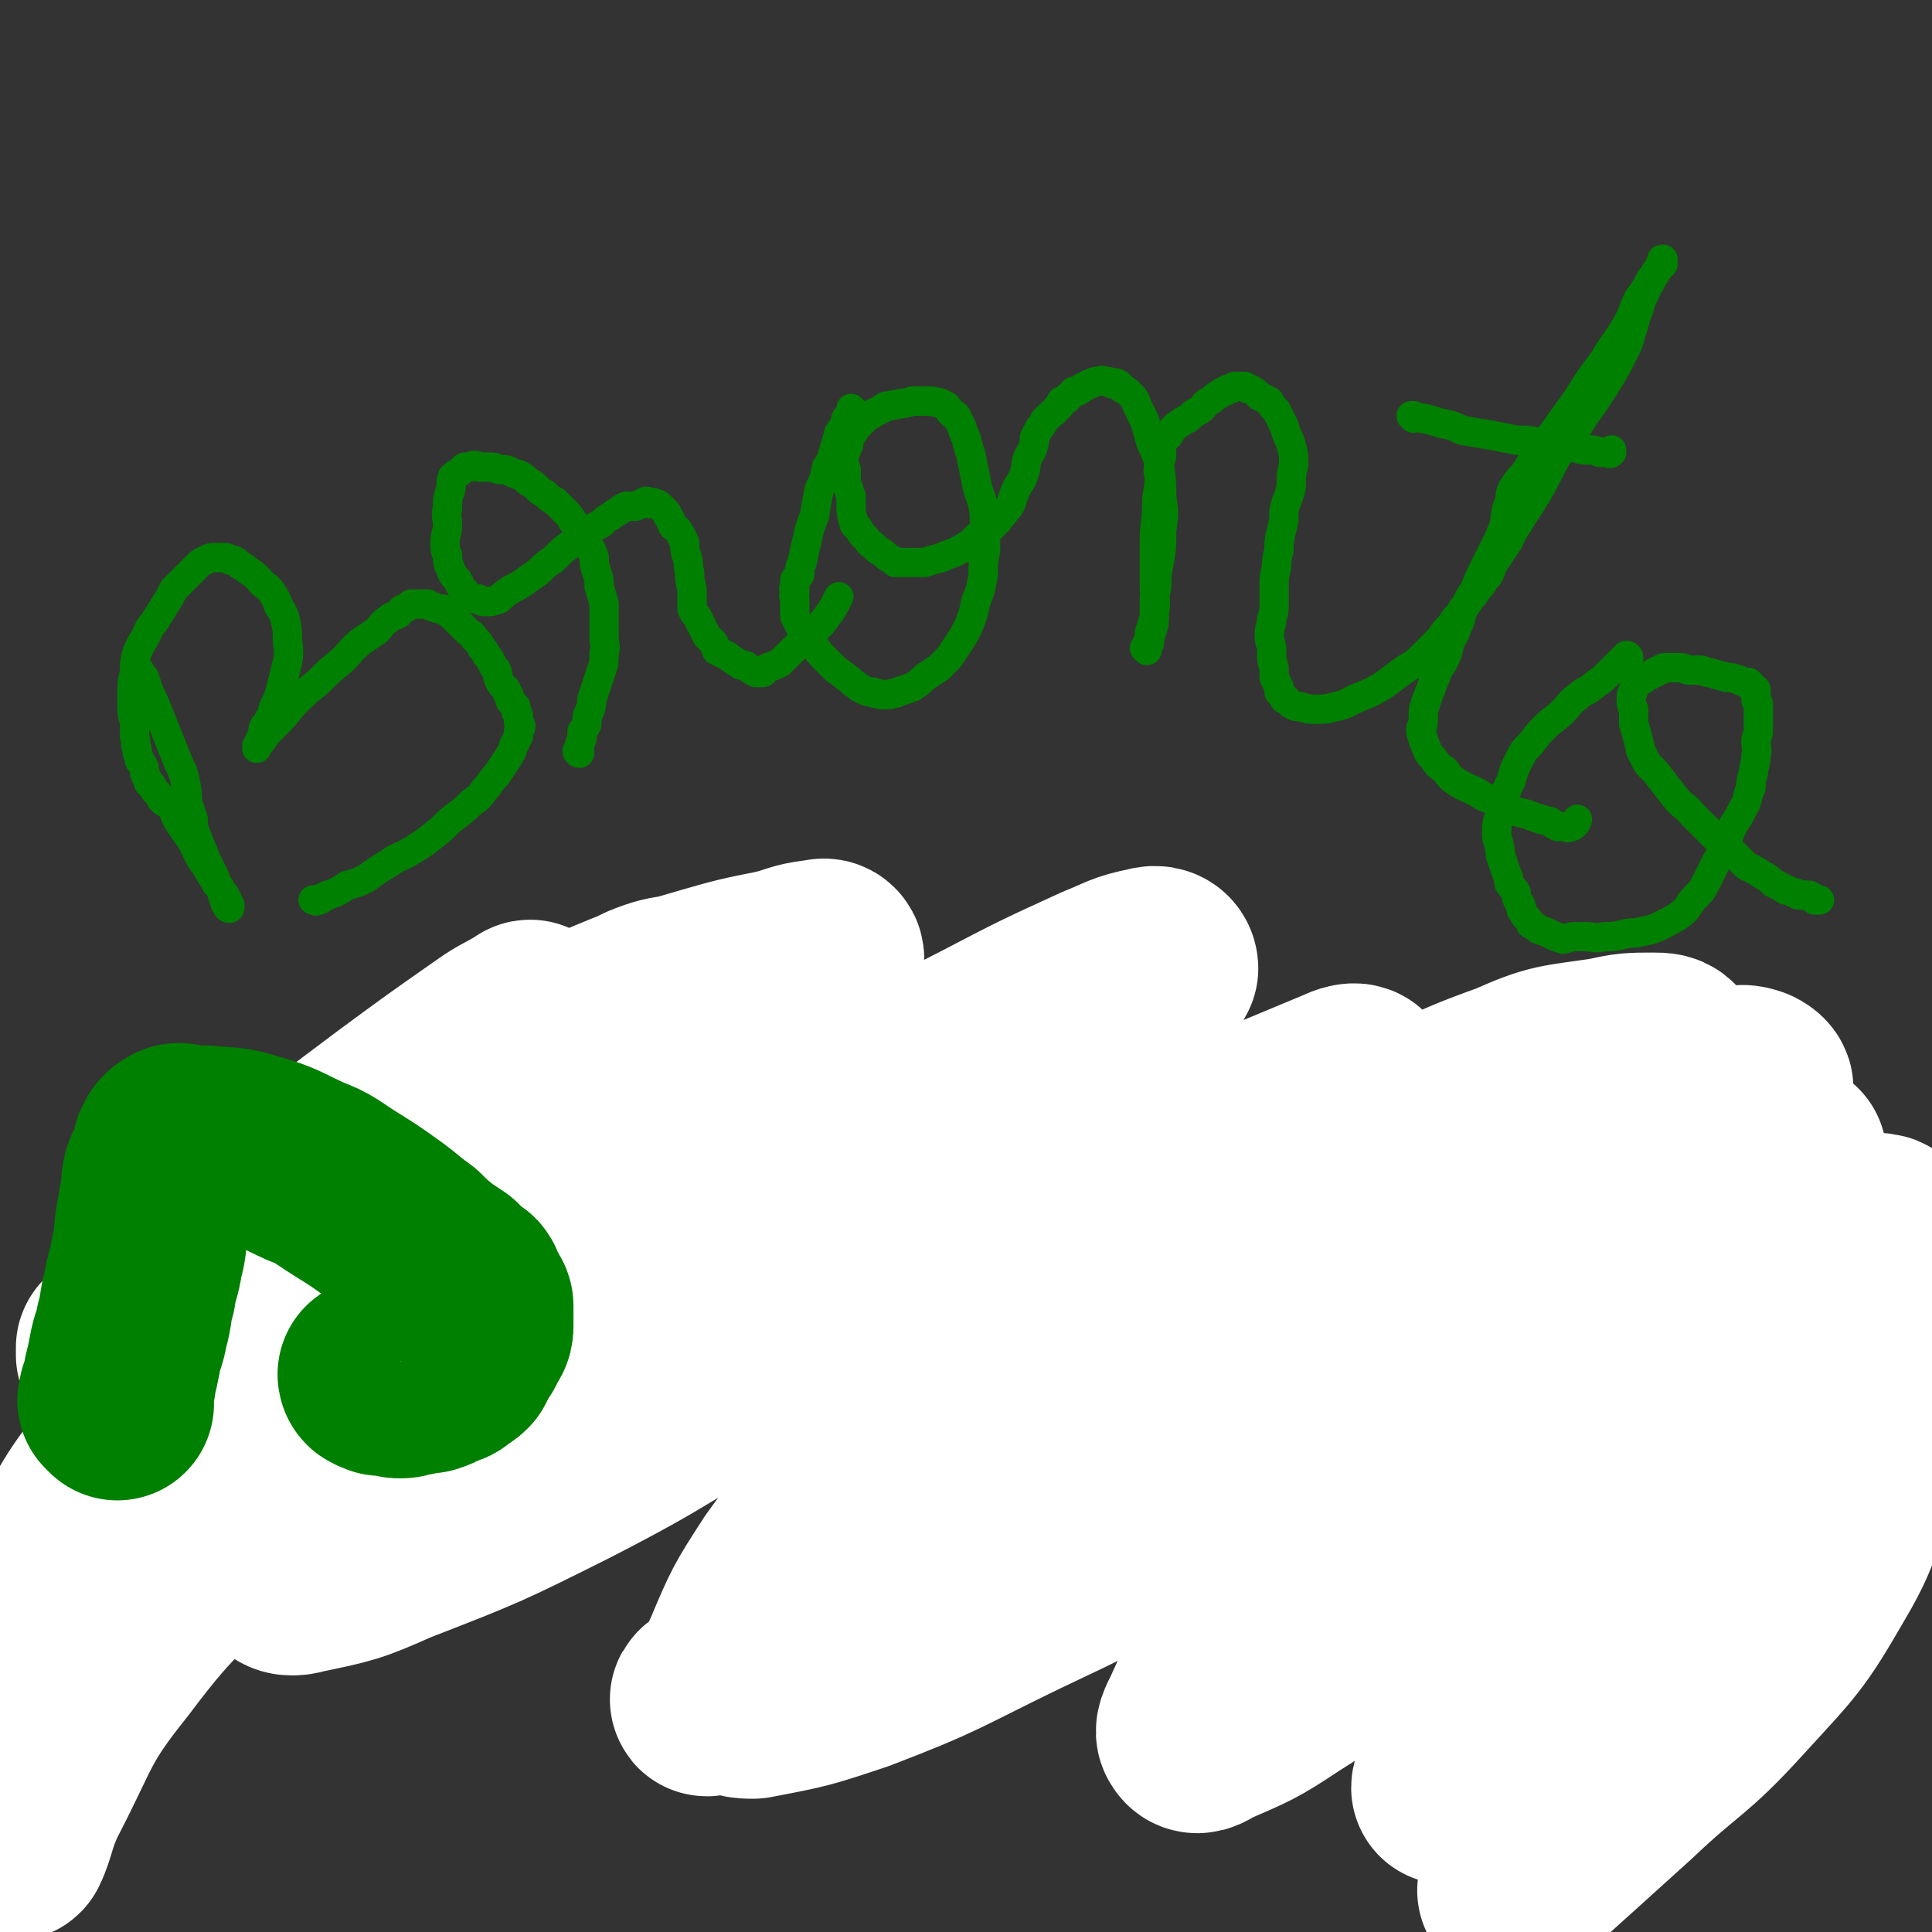 <svg viewBox='0 0 790 790' version='1.1' xmlns='http://www.w3.org/2000/svg' xmlns:xlink='http://www.w3.org/1999/xlink'><rect x="0" y="0" width="790" height="790" fill="#333333" stroke="none"/><g fill='none' stroke='#008000' stroke-width='12' stroke-linecap='round' stroke-linejoin='round'><path d='M56,273c0,0 -1,-1 -1,-1 0,0 0,0 0,0 0,0 0,0 0,0 1,1 0,0 0,0 0,0 0,0 0,0 1,1 1,1 2,2 1,2 1,2 2,3 1,3 1,3 2,6 2,4 2,4 4,9 2,5 2,5 4,10 2,5 2,5 4,10 2,4 2,4 3,9 1,4 0,4 1,8 1,3 1,3 2,6 0,3 0,3 1,6 1,2 1,2 2,5 1,2 1,2 2,5 1,2 1,2 2,4 1,2 1,2 2,4 0,2 0,2 1,3 1,1 1,1 2,3 0,0 0,0 1,1 0,1 0,1 1,2 0,1 0,0 0,1 0,0 0,1 1,1 0,0 0,0 0,1 0,0 0,0 0,0 0,0 0,0 0,0 0,0 0,0 0,0 0,1 -1,0 -1,0 0,0 0,0 1,0 0,0 0,0 0,0 0,0 0,0 0,0 -1,-1 -2,-1 -2,-2 -1,-3 -1,-3 -2,-6 -3,-4 -3,-4 -6,-9 -3,-4 -3,-5 -5,-9 -3,-5 -3,-4 -6,-9 -2,-3 -1,-3 -3,-6 -2,-2 -2,-1 -4,-3 -1,-2 -1,-2 -2,-3 -1,-1 -1,-1 -2,-3 -2,-1 -1,-1 -2,-3 -1,-2 -1,-2 -1,-4 -1,-2 -1,-2 -2,-3 0,-2 -1,-2 -1,-5 -1,-2 0,-2 -1,-5 0,-3 0,-3 0,-6 -1,-3 -1,-3 -1,-7 0,-2 0,-2 0,-5 0,-4 0,-4 1,-8 0,-4 0,-4 1,-8 2,-5 3,-5 5,-10 3,-4 3,-4 6,-9 2,-3 2,-3 4,-7 3,-3 3,-3 5,-5 2,-2 2,-2 4,-4 2,-2 2,-2 4,-3 2,-1 2,-1 4,-1 1,0 2,0 3,0 2,0 2,0 3,1 2,0 2,0 4,2 2,1 2,1 3,2 3,2 3,2 5,4 2,3 3,2 5,5 2,3 2,3 3,6 2,3 2,3 3,7 1,5 0,5 1,10 0,4 0,4 -1,8 -1,4 -1,4 -2,8 -1,4 -1,4 -3,8 -1,2 0,3 -2,5 0,2 -1,2 -2,3 -1,2 0,2 -1,4 0,1 0,1 -1,2 0,1 0,1 0,1 -1,1 -1,1 -1,1 0,0 0,0 0,0 0,1 0,1 0,1 0,0 0,0 0,-1 1,-1 1,-1 2,-2 2,-3 2,-3 5,-6 4,-4 4,-4 8,-9 5,-5 5,-5 10,-9 5,-5 5,-5 10,-9 4,-4 3,-4 8,-8 3,-2 3,-2 6,-4 2,-2 2,-3 5,-5 1,-1 2,-1 4,-2 1,-1 1,-2 2,-2 2,-1 2,-1 3,-2 1,0 1,0 1,0 1,0 1,0 2,0 1,0 1,0 2,0 1,0 1,0 2,0 1,1 1,1 2,1 2,1 2,1 4,1 1,1 1,1 3,2 2,2 2,2 3,3 2,2 2,2 4,4 1,1 2,1 3,3 2,2 2,2 3,4 1,1 1,1 2,3 1,1 1,1 2,3 1,2 1,2 2,3 1,2 0,2 1,4 1,2 1,2 3,4 0,1 0,1 1,2 1,2 0,2 1,3 1,1 1,1 2,2 0,1 0,1 0,2 1,1 1,1 1,2 0,1 0,1 0,2 0,1 1,1 1,2 0,1 -1,1 -1,2 0,1 0,1 0,2 -1,2 -1,2 -2,4 -1,3 -1,3 -3,6 -2,3 -2,3 -4,6 -3,3 -2,3 -5,6 -2,3 -2,3 -5,5 -3,3 -3,3 -7,6 -4,3 -4,4 -8,7 -5,4 -5,4 -10,7 -5,3 -5,2 -9,5 -5,3 -5,3 -9,6 -4,2 -4,2 -8,3 -3,2 -3,2 -5,3 -3,1 -3,1 -5,2 -1,1 -1,1 -2,1 -1,1 -1,0 -1,0 0,0 0,0 0,0 -1,0 -1,0 -1,0 '/><path d='M237,308c0,0 -1,-1 -1,-1 0,0 1,0 1,1 0,0 0,0 0,0 0,0 -1,0 -1,-1 0,0 1,0 1,-1 0,0 0,0 0,-1 0,-1 0,-1 1,-3 0,-1 0,-1 0,-3 1,-1 1,-1 2,-3 0,-3 0,-3 1,-5 1,-3 1,-3 1,-5 1,-3 1,-3 2,-6 1,-3 1,-3 2,-6 1,-3 1,-3 1,-7 1,-3 0,-3 0,-7 0,-3 0,-3 0,-7 0,-3 0,-3 0,-6 -1,-4 -1,-4 -2,-7 0,-3 0,-3 -1,-6 -1,-3 -1,-3 -1,-6 -1,-3 -1,-3 -3,-5 -1,-3 -1,-3 -2,-5 -2,-3 -2,-3 -4,-5 -1,-2 -1,-2 -3,-4 -2,-2 -2,-2 -4,-4 -2,-1 -2,-1 -4,-3 -2,-1 -2,-1 -4,-3 -1,-1 -1,-1 -3,-2 -2,-2 -2,-2 -4,-3 -1,0 -1,0 -3,-1 -2,-1 -2,-1 -5,-1 -2,-1 -2,-1 -4,-1 -2,0 -2,0 -4,0 -2,-1 -2,-1 -4,0 -1,0 -1,0 -2,0 -1,1 -1,1 -2,2 -2,1 -2,1 -3,2 -1,3 0,3 -1,6 -1,3 -1,3 -1,7 -1,3 0,3 0,7 0,3 -1,3 -1,7 0,3 0,3 1,5 0,3 0,3 1,5 1,3 1,3 3,5 1,2 1,2 2,4 2,1 1,2 3,3 2,1 2,1 4,1 1,1 1,1 3,1 2,0 2,0 5,-1 2,-2 2,-2 5,-4 4,-2 4,-2 8,-5 5,-3 4,-4 9,-7 4,-4 4,-4 8,-7 4,-3 4,-2 7,-5 3,-2 3,-2 5,-3 2,-2 2,-2 4,-3 1,-1 1,-1 3,-2 1,-1 1,-1 3,-2 1,0 2,0 4,0 2,-1 2,-1 4,-2 1,0 1,0 2,1 1,0 1,-1 2,0 1,0 1,0 2,1 1,1 1,1 2,2 1,1 1,1 1,2 2,2 1,2 2,4 1,1 2,1 3,3 1,2 1,2 2,4 0,3 0,3 1,6 1,3 0,3 1,6 0,3 0,3 1,7 0,2 0,2 0,5 0,1 0,1 0,3 1,2 1,2 2,3 1,2 1,2 2,4 1,2 1,2 2,4 1,1 1,1 2,2 2,2 1,2 2,4 2,1 2,1 4,2 2,1 1,1 3,2 1,1 2,1 3,2 2,0 2,0 3,1 1,1 1,1 3,2 1,0 1,0 3,0 1,-1 1,-1 2,-2 3,-1 3,-1 5,-2 3,-3 3,-3 6,-6 4,-3 4,-3 8,-7 3,-3 3,-3 6,-7 2,-3 2,-3 4,-7 '/><path d='M349,168c0,0 -1,-1 -1,-1 0,0 0,0 0,0 0,1 0,1 0,2 0,0 -1,0 -1,1 0,1 -1,1 -1,1 -1,2 0,2 0,3 -1,2 -2,1 -3,3 -1,4 -1,4 -2,7 -1,4 -1,4 -3,7 -1,5 -1,5 -3,9 -1,5 -1,5 -2,11 -2,5 -2,5 -3,10 -1,4 -1,4 -2,9 -1,2 -1,2 -1,5 -1,1 -1,1 -2,2 0,1 0,1 0,3 -1,1 0,1 0,2 0,1 -1,1 0,3 0,2 0,2 0,3 0,2 0,2 0,4 1,2 1,2 2,4 1,2 1,2 3,4 1,2 1,2 3,4 2,3 2,3 4,5 2,2 2,2 4,4 2,2 3,2 5,4 2,1 2,2 4,3 1,1 1,1 3,2 2,1 2,1 4,1 1,1 1,0 3,1 2,0 2,0 4,0 1,-1 2,0 3,-1 3,-1 3,-1 6,-2 3,-2 3,-2 5,-4 3,-2 3,-2 6,-4 2,-2 2,-2 4,-4 2,-3 2,-3 4,-6 2,-3 2,-3 4,-7 2,-5 2,-5 3,-10 2,-5 2,-5 3,-11 0,-5 0,-5 1,-10 0,-5 0,-5 0,-9 -1,-4 0,-4 -1,-9 -1,-5 -2,-5 -3,-11 -1,-5 -1,-5 -2,-10 -1,-3 -1,-3 -2,-7 -1,-2 -1,-2 -2,-5 -1,-2 -1,-2 -2,-4 -1,-1 -1,0 -2,-1 -1,-1 -1,-2 -2,-3 -1,0 -1,0 -2,-1 -2,-1 -2,0 -4,-1 -2,0 -2,0 -4,0 -2,0 -2,0 -4,0 -3,1 -3,1 -5,1 -2,1 -2,0 -4,1 -2,0 -2,0 -3,1 -2,1 -2,1 -4,2 -1,1 -2,1 -3,2 -1,1 -1,1 -2,2 -1,1 -1,1 -2,2 -1,2 -1,2 -2,3 -1,2 -1,2 -1,4 -1,2 -1,2 -2,5 0,2 0,2 1,5 0,3 0,3 0,5 1,3 1,3 2,6 0,2 0,2 0,4 0,3 0,3 1,6 0,2 1,2 2,3 1,2 1,2 3,4 1,1 1,2 3,3 1,1 1,1 2,2 2,1 2,1 3,2 1,1 1,1 3,2 0,0 0,0 1,1 1,0 1,0 2,0 2,0 2,0 4,0 3,0 3,0 6,0 3,-1 3,-1 7,-2 2,-1 2,-1 5,-2 2,-1 2,-1 4,-2 1,-1 2,-1 3,-2 2,-2 2,-2 3,-3 2,-1 2,-1 4,-2 2,-2 2,-2 4,-4 1,-2 2,-2 3,-4 2,-2 2,-2 3,-5 1,-3 1,-3 2,-5 2,-3 2,-3 3,-6 1,-3 0,-3 1,-5 1,-3 1,-2 2,-4 1,-3 1,-3 1,-5 1,-2 1,-2 2,-4 1,-1 1,-1 2,-3 1,-1 1,-1 3,-3 1,-1 1,0 2,-2 2,-1 1,-1 2,-3 2,-1 2,0 3,-2 1,0 1,-1 2,-2 2,0 2,0 3,-1 1,-1 1,-1 2,-1 1,-1 1,-1 2,-1 2,-1 1,-1 3,-1 2,-1 2,0 4,0 1,0 1,1 2,1 1,0 1,-1 2,0 1,0 1,1 2,2 2,1 2,1 3,2 2,2 2,2 3,5 1,2 1,2 3,6 1,3 1,3 2,7 2,6 3,6 4,11 1,7 1,7 1,13 1,7 1,7 0,14 0,7 0,7 -1,13 -1,5 -1,5 -1,10 -1,4 -1,4 -1,7 0,3 0,3 0,6 -1,2 -1,2 -1,4 -1,1 -1,1 -1,3 0,1 0,1 0,2 0,0 0,0 -1,1 0,1 0,1 0,1 0,0 0,0 0,1 0,0 0,0 0,0 0,0 0,0 0,1 0,0 0,0 0,0 0,0 -1,-1 -1,-1 0,0 0,0 1,1 0,0 0,0 0,0 0,-2 0,-1 1,-3 0,-2 0,-2 1,-5 1,-3 1,-3 1,-7 1,-6 0,-6 0,-13 0,-8 0,-8 0,-16 0,-8 1,-8 1,-16 0,-5 1,-5 1,-10 0,-3 -1,-3 0,-6 0,-2 1,-2 1,-4 0,-2 -1,-2 0,-3 0,-3 1,-3 3,-5 1,-2 1,-2 3,-4 3,-2 3,-2 5,-3 2,-2 2,-2 4,-3 2,-1 2,-2 3,-3 1,-1 2,-1 3,-2 1,-1 1,-1 3,-2 1,-1 1,-1 2,-1 1,-1 1,-1 2,-1 1,0 1,-1 2,-1 1,0 1,0 2,0 1,0 1,0 2,0 1,1 1,1 2,1 2,1 2,1 4,3 2,1 2,1 4,2 1,2 1,2 3,4 1,2 1,2 2,4 1,2 1,2 2,5 1,3 1,2 2,5 1,4 1,4 1,8 -1,4 -1,4 -1,9 -1,5 -2,5 -3,10 0,4 0,4 -1,8 -1,4 -1,4 -1,8 -1,4 -1,4 -1,7 -1,4 -1,4 -1,7 0,4 0,4 0,7 0,4 0,4 -1,7 0,3 -1,3 -1,7 0,3 1,3 1,6 0,4 0,4 1,7 0,2 0,2 0,4 1,2 1,2 2,4 0,1 0,1 0,2 1,1 1,1 2,2 0,1 0,1 1,1 1,1 1,1 2,2 2,1 2,1 4,1 3,1 3,1 6,1 4,0 4,0 8,-1 5,-1 5,-2 10,-4 5,-2 5,-2 10,-5 4,-3 4,-3 8,-6 3,-2 4,-2 7,-5 3,-3 3,-3 6,-6 2,-2 2,-2 4,-5 2,-2 2,-2 4,-5 2,-2 2,-2 3,-4 2,-2 2,-2 3,-4 2,-2 2,-2 3,-4 2,-2 2,-2 3,-4 2,-2 2,-2 3,-5 1,-2 1,-2 3,-5 2,-3 2,-3 4,-6 2,-5 3,-5 5,-9 4,-6 4,-6 7,-11 4,-7 4,-8 8,-15 6,-8 6,-8 11,-16 5,-7 5,-7 10,-15 3,-5 3,-5 6,-11 2,-4 2,-4 3,-8 2,-5 1,-5 3,-9 1,-4 1,-4 3,-8 1,-3 2,-3 3,-6 1,-2 1,-2 2,-3 1,-1 1,-1 2,-2 0,0 0,-1 0,-1 0,0 0,0 0,0 0,0 0,0 0,0 0,0 0,-1 0,-1 -1,0 0,0 0,1 0,0 0,0 0,0 0,0 0,-1 0,-1 -1,1 -1,2 -2,4 -1,2 -1,2 -3,4 -2,4 -2,4 -5,8 -3,6 -2,6 -5,11 -4,7 -5,7 -9,14 -6,8 -6,8 -11,16 -5,7 -5,7 -10,14 -4,5 -4,5 -7,10 -3,3 -2,3 -5,7 -2,2 -2,2 -4,5 -2,3 -1,3 -2,7 -2,4 -1,5 -2,9 -2,5 -2,5 -4,9 -2,4 -2,4 -4,8 -2,4 -2,4 -4,9 -2,3 -2,3 -4,7 -2,4 -1,4 -3,8 -1,3 -1,3 -3,6 -1,5 -1,5 -3,9 -2,3 -2,3 -3,6 -1,2 -1,2 -2,5 -1,2 -1,3 -2,5 0,2 -1,2 -1,4 0,2 0,2 0,4 0,2 -1,2 -1,3 0,2 0,2 1,4 0,1 0,1 1,3 1,3 1,3 3,5 2,3 2,3 5,5 2,3 2,3 5,5 3,2 4,2 8,4 3,2 3,2 6,3 4,2 4,2 8,4 4,2 5,1 9,3 3,1 3,1 7,2 1,1 1,1 3,2 2,0 2,0 3,0 1,0 1,1 2,0 1,0 1,0 2,-1 1,-1 1,-2 1,-2 '/><path d='M578,171c0,0 -1,-1 -1,-1 0,0 0,0 0,0 0,0 0,0 0,0 1,1 0,0 0,0 0,0 1,0 1,0 2,1 2,1 4,1 4,1 4,1 7,2 5,1 5,1 9,3 6,1 6,1 12,2 5,1 5,1 10,2 5,0 5,0 9,1 4,0 4,0 8,1 4,1 4,1 7,1 3,1 3,1 6,1 2,0 2,0 4,1 1,0 1,0 3,0 1,0 1,1 2,0 0,0 0,-1 0,-1 '/><path d='M666,269c0,0 -1,-1 -1,-1 0,0 1,0 1,1 0,0 0,0 0,0 0,0 -1,-1 -1,-1 0,0 1,0 1,1 -1,0 -1,0 -2,0 -1,1 -1,1 -2,2 -2,2 -2,2 -4,4 -3,3 -3,3 -6,5 -3,3 -4,2 -7,5 -3,2 -3,3 -6,6 -3,3 -4,3 -7,6 -3,3 -3,3 -6,7 -3,3 -3,3 -5,7 -2,4 -2,4 -3,8 -2,4 -2,4 -3,8 -1,4 -1,4 -2,7 -1,3 -1,3 -1,7 0,3 1,3 1,5 1,3 0,3 1,5 1,3 1,3 2,6 1,2 1,2 1,4 1,2 2,2 3,4 0,2 0,2 1,4 1,1 1,1 1,3 1,1 1,2 2,3 1,1 1,1 2,3 2,1 2,1 3,2 3,1 3,1 5,2 2,1 2,1 5,2 2,0 2,-1 5,-1 2,0 2,0 4,0 4,0 4,1 8,0 4,0 4,0 8,-1 4,-1 4,0 7,-1 5,-1 5,-1 9,-3 4,-2 4,-2 7,-4 4,-3 3,-4 6,-7 3,-3 3,-3 5,-7 2,-4 2,-4 4,-8 2,-3 2,-3 4,-7 1,-4 1,-4 3,-8 2,-3 2,-3 4,-7 2,-3 1,-4 3,-8 0,-3 0,-3 1,-6 0,-3 1,-3 1,-7 1,-3 0,-3 0,-6 0,-2 1,-2 1,-4 0,-2 0,-2 0,-4 0,-2 0,-2 0,-4 0,-1 0,-1 0,-3 0,-1 -1,-1 -1,-2 0,-1 0,-1 0,-2 0,-1 0,-1 0,-2 -1,-1 -1,-1 -2,-1 0,-1 0,-1 -1,-2 -2,0 -2,0 -4,-1 -3,-1 -3,-1 -5,-1 -3,-1 -4,-1 -7,-2 -2,0 -2,-1 -4,-1 -2,0 -2,0 -4,0 -2,0 -2,-1 -4,-1 -1,0 -1,0 -2,0 -1,0 -1,0 -1,0 -1,0 -1,0 -2,0 0,0 -1,0 -1,0 -1,0 -1,0 -2,1 -1,0 -1,0 -2,1 -1,0 -1,0 -2,1 -1,0 -1,0 -2,1 -1,1 -1,1 -2,1 -1,1 -1,1 -2,2 -1,1 -1,1 -1,2 0,1 -1,1 -1,3 0,3 0,3 1,5 0,3 0,3 0,6 1,3 1,3 2,7 1,3 0,3 2,6 2,5 3,4 6,8 3,4 3,4 7,9 3,4 4,3 7,7 4,4 4,4 8,8 4,4 4,4 8,7 3,3 3,3 6,6 4,2 4,2 7,4 2,1 2,1 4,3 2,1 2,1 4,2 1,1 1,1 2,1 2,1 2,1 3,1 1,1 1,1 3,1 1,0 1,0 2,0 1,0 1,0 2,1 1,0 1,0 1,1 1,0 1,0 1,0 0,0 0,0 0,0 0,0 0,0 0,0 0,0 0,0 0,0 0,0 0,0 0,0 0,0 0,0 1,0 0,0 0,0 0,0 '/><path d='M70,503c0,0 -1,-1 -1,-1 0,0 0,0 1,1 0,0 0,0 0,0 0,0 -1,-1 -1,-1 1,0 2,0 4,1 3,0 3,-1 6,0 3,0 3,0 7,0 4,0 4,1 7,0 4,0 4,0 7,-1 4,-1 4,-1 7,-2 5,-2 4,-2 9,-4 5,-2 4,-3 9,-5 6,-3 6,-3 11,-5 5,-3 5,-3 10,-6 4,-3 4,-3 9,-6 3,-2 3,-2 6,-5 3,-2 3,-2 6,-4 2,-1 2,-1 4,-3 2,-1 2,-1 4,-3 2,-1 2,-1 3,-2 2,-1 2,-1 3,-2 1,0 1,0 2,0 1,-1 1,-1 3,-1 0,0 0,0 1,0 0,0 0,0 0,0 0,0 0,0 0,0 1,0 0,-1 0,-1 0,0 0,0 0,1 0,1 0,1 0,2 0,3 0,3 0,7 0,6 0,6 -1,11 -1,7 -1,7 -2,14 -2,7 -2,7 -4,14 -2,6 -1,6 -3,13 -2,5 -3,5 -5,11 -3,7 -3,7 -5,13 -3,7 -2,7 -4,13 -2,6 -2,6 -4,12 -1,5 -1,5 -3,10 -2,5 -1,5 -3,9 -3,6 -3,5 -6,11 -2,4 -2,4 -5,9 -3,4 -3,4 -6,9 -2,3 -2,3 -5,6 -2,3 -2,3 -4,5 -2,2 -1,3 -3,5 -2,1 -2,1 -4,2 -1,1 -1,1 -2,2 -1,1 -1,1 -2,2 0,0 0,0 -1,0 0,0 0,0 0,1 -1,0 -1,0 -1,0 0,0 0,0 0,0 0,0 -1,-1 -1,-1 0,0 1,0 1,0 0,-1 0,-1 0,-2 2,-2 2,-3 4,-4 3,-3 3,-3 7,-5 4,-2 4,-2 9,-4 4,-1 4,-1 8,-2 4,-1 4,-1 7,-1 2,-1 3,0 5,0 2,0 2,0 5,1 1,0 1,0 2,0 2,0 2,0 4,1 2,0 2,0 5,0 3,1 3,0 6,1 3,0 3,0 7,1 4,0 4,0 9,0 6,-1 6,0 11,-1 6,-1 6,-1 12,-3 8,-2 8,-2 15,-5 9,-4 9,-4 18,-8 10,-5 10,-5 20,-11 7,-5 7,-5 14,-11 5,-5 4,-5 9,-10 3,-4 3,-4 6,-9 2,-2 2,-2 3,-5 1,-3 1,-3 2,-5 0,-1 0,-2 0,-3 0,-2 0,-2 0,-5 0,0 0,-1 0,-1 '/><path d='M117,582c-1,0 -1,-1 -1,-1 -1,0 0,0 0,0 0,0 0,0 0,0 0,1 0,0 0,0 -1,0 0,0 0,0 0,0 0,0 0,0 0,0 0,0 0,0 2,-2 2,-3 4,-4 3,-3 3,-3 6,-5 5,-3 6,-3 11,-5 6,-3 6,-3 12,-7 5,-3 5,-3 10,-6 5,-3 5,-4 10,-7 5,-2 5,-2 10,-4 3,-2 3,-3 7,-4 3,-2 3,-2 7,-3 2,-1 2,-1 4,-1 2,-1 2,-2 4,-2 1,-1 1,-1 3,-2 2,0 1,-1 3,-1 1,-1 1,-1 3,-1 2,-1 2,-1 4,-1 0,0 0,0 0,0 '/><path d='M368,460c0,-1 -1,-1 -1,-1 0,-1 0,-1 0,-1 0,0 0,0 0,-1 0,-1 0,0 0,-1 -1,-3 0,-3 -1,-5 -1,-2 -1,-2 -2,-4 -1,-2 -1,-2 -2,-4 -1,-1 -2,-1 -4,-2 -2,-2 -2,-2 -4,-2 -2,-1 -3,-2 -5,-2 -3,0 -3,0 -6,1 -3,0 -3,0 -6,1 -3,1 -3,1 -6,3 -3,2 -3,2 -6,4 -4,3 -4,4 -7,7 -3,3 -3,3 -6,6 -3,3 -3,3 -5,7 -3,4 -3,4 -5,8 -3,6 -3,6 -4,12 -2,6 -2,6 -4,12 -2,7 -2,7 -3,14 -2,10 -2,10 -3,21 -1,13 0,13 -1,26 0,4 0,4 0,8 0,3 0,3 0,6 0,2 0,2 1,4 0,3 0,3 1,5 1,3 0,3 2,6 1,2 2,2 4,4 3,2 3,2 6,4 3,2 3,2 6,3 3,2 3,2 6,3 2,0 2,0 4,1 3,0 3,0 5,0 3,-1 3,-1 6,-2 3,-1 3,-1 6,-3 4,-2 4,-3 7,-6 4,-3 4,-3 7,-6 4,-4 5,-4 8,-8 4,-5 4,-5 7,-10 3,-5 3,-5 5,-10 3,-5 2,-5 4,-10 2,-3 2,-3 3,-7 1,-3 1,-3 1,-7 1,-4 1,-4 2,-8 0,-6 0,-6 1,-12 0,-5 -1,-5 0,-11 0,-5 0,-5 0,-11 0,-4 0,-4 0,-8 1,-3 1,-3 2,-6 0,-3 0,-3 1,-6 0,-1 0,-1 0,-3 1,-2 1,-1 1,-3 0,-1 0,-1 0,-2 0,-1 0,-1 0,-1 0,0 1,0 1,0 0,0 0,-1 0,-1 0,0 0,0 0,0 0,0 -1,-1 -1,0 0,0 0,1 0,2 0,2 0,2 -1,4 0,5 0,5 -1,9 -1,6 0,6 -1,11 -1,6 -1,6 -2,11 -1,5 -2,5 -3,9 0,4 0,4 -1,8 -1,3 -1,3 -1,6 -1,4 -2,4 -2,8 0,5 0,5 1,9 1,5 1,5 3,10 1,4 1,4 2,9 2,4 2,4 5,8 2,4 3,4 5,7 4,5 4,5 7,9 4,5 4,5 7,9 4,3 4,3 7,7 3,2 3,3 6,4 3,2 3,2 7,4 4,1 4,1 8,2 3,0 3,0 6,0 2,-1 2,0 4,-1 2,-1 2,-1 4,-2 1,-1 1,-1 2,-3 2,-2 2,-2 4,-4 3,-2 3,-2 5,-5 3,-2 3,-3 5,-5 3,-4 3,-3 5,-7 3,-4 3,-4 5,-9 2,-6 2,-6 4,-12 1,-7 1,-7 2,-13 2,-7 1,-7 2,-14 1,-9 1,-10 3,-18 3,-14 3,-14 7,-27 2,-9 3,-9 5,-19 2,-6 1,-6 3,-12 1,-4 1,-4 2,-8 1,-3 1,-3 1,-5 1,-2 1,-2 1,-3 1,-2 1,-2 1,-3 1,0 1,0 2,-1 0,0 0,0 0,0 0,0 0,0 0,0 0,0 0,0 0,0 0,1 0,1 0,2 0,3 0,3 -1,6 -1,4 -1,4 -2,9 -1,6 -2,6 -3,13 -2,9 -2,9 -4,18 -2,7 -3,7 -5,14 -1,7 -1,7 -1,13 -1,6 -1,6 -2,11 0,4 0,4 -1,8 0,4 0,4 1,7 0,4 -1,4 0,8 1,4 1,4 2,7 1,4 1,5 3,8 1,4 2,4 4,7 1,3 1,2 3,5 1,2 1,2 3,4 1,1 1,1 3,2 1,1 1,1 2,2 2,1 2,1 4,2 2,1 2,1 4,2 2,0 2,0 4,1 1,0 1,0 3,0 2,0 2,0 3,-1 2,0 2,1 3,0 3,-1 3,-1 6,-3 5,-3 5,-3 8,-6 5,-4 5,-4 9,-9 5,-5 4,-5 8,-10 4,-6 4,-6 8,-12 4,-5 4,-5 7,-10 3,-5 3,-5 6,-9 3,-4 2,-4 5,-9 2,-4 3,-4 5,-9 3,-5 3,-5 5,-11 2,-5 2,-5 3,-10 2,-5 2,-5 3,-10 1,-5 1,-5 2,-9 0,-3 1,-3 1,-7 0,-3 0,-3 0,-5 0,-2 1,-2 1,-4 0,-1 0,-1 0,-2 0,-1 -1,-1 -1,-2 0,-1 0,-1 0,-2 0,0 0,0 0,0 0,0 0,0 0,0 1,0 0,-1 0,-1 0,0 0,0 0,1 0,0 0,-1 -1,0 0,0 0,0 -1,1 -1,2 -1,2 -2,4 -1,3 -2,2 -3,6 -1,6 -1,6 -2,12 -2,8 -1,8 -3,15 -3,8 -3,8 -5,16 -2,7 -2,7 -3,14 -2,6 -2,6 -3,12 -1,6 0,6 -1,12 0,5 0,5 0,11 -1,4 -1,4 -1,9 -1,3 0,4 0,7 0,4 0,4 0,7 0,4 0,4 0,8 1,3 1,3 2,7 1,3 0,3 1,7 1,2 1,3 2,5 0,2 0,2 1,4 1,2 1,2 2,4 0,1 -1,1 0,2 0,2 1,1 2,2 0,1 0,2 1,3 1,1 1,1 2,2 1,0 1,0 2,1 1,0 1,0 2,1 1,0 1,0 2,1 1,0 1,0 1,0 2,0 2,0 3,0 2,-1 2,-1 4,-1 2,-1 2,-1 4,-2 3,-2 3,-2 6,-5 4,-2 4,-2 7,-5 3,-3 2,-3 5,-7 3,-3 3,-2 6,-6 2,-2 1,-2 3,-5 2,-2 2,-2 3,-4 2,-2 2,-3 3,-5 1,-3 2,-2 3,-5 1,-4 1,-4 2,-8 1,-3 1,-3 3,-6 2,-3 2,-3 4,-7 2,-4 2,-4 5,-7 3,-5 3,-5 6,-10 3,-5 3,-4 6,-9 3,-5 2,-5 4,-10 3,-5 3,-5 5,-9 2,-4 2,-5 4,-9 1,-3 2,-3 3,-6 2,-3 1,-3 2,-6 1,-2 1,-2 2,-4 0,-2 0,-2 1,-4 0,-2 0,-2 0,-4 0,-2 0,-2 0,-4 0,-3 0,-3 0,-6 0,-4 0,-4 0,-7 0,-4 0,-4 -1,-7 -1,-4 -1,-4 -2,-7 0,-3 0,-3 -1,-5 -1,-2 -1,-2 -1,-4 -1,-1 -1,-1 -2,-3 -1,-1 0,-1 -1,-2 -1,-2 -1,-1 -3,-2 -1,-1 -1,-1 -2,-2 -1,0 -1,-1 -3,-1 -1,0 -1,0 -3,0 -2,1 -2,0 -5,1 -1,1 -1,0 -3,1 -2,2 -2,2 -4,4 -3,2 -3,2 -5,5 -2,3 -1,3 -3,6 -2,3 -2,3 -3,6 -1,2 -1,2 -2,5 -1,2 -1,2 -2,4 -1,2 -1,2 -2,5 0,1 -1,1 -1,3 0,2 0,2 0,4 0,3 1,3 1,5 1,2 1,2 2,5 0,2 0,2 1,5 1,2 1,2 2,5 1,2 1,2 3,4 1,1 1,1 3,3 3,2 3,2 5,4 2,1 2,1 4,2 2,1 3,1 5,2 2,1 1,1 3,1 2,1 2,0 5,1 2,0 2,0 4,0 3,-1 3,-1 5,-2 3,0 3,0 6,-1 4,-1 4,-1 8,-2 4,-2 4,-2 8,-4 4,-2 4,-1 8,-3 4,-2 4,-2 8,-4 4,-2 4,-3 8,-4 3,-2 3,-1 6,-2 3,-1 2,-1 5,-2 1,-1 1,0 2,-1 1,0 1,0 2,0 1,0 1,0 2,0 1,0 1,0 2,1 1,0 1,0 2,1 1,1 1,1 2,2 0,2 1,2 1,3 1,3 0,3 1,5 0,3 0,3 0,6 0,4 0,4 -1,7 -1,4 -1,4 -2,8 -2,7 -2,7 -4,13 -3,7 -3,7 -7,14 -3,6 -3,7 -7,13 -4,5 -5,5 -9,10 -4,5 -4,5 -8,11 -5,7 -6,7 -10,14 -5,8 -5,8 -10,15 -4,7 -4,7 -8,13 -3,6 -3,6 -6,12 -3,5 -3,5 -5,10 -2,5 -2,5 -3,10 -1,4 -1,4 -2,7 -1,3 -1,3 -2,6 0,2 0,2 0,3 0,2 0,2 0,3 0,1 0,1 0,1 0,1 0,1 1,1 1,0 1,0 2,0 8,-6 9,-6 16,-12 13,-11 13,-11 25,-22 10,-9 10,-9 19,-19 6,-8 7,-8 12,-16 4,-6 4,-6 6,-13 2,-5 2,-5 2,-11 0,-5 0,-5 0,-10 -1,-4 -1,-4 -2,-7 0,-3 0,-3 -1,-5 0,-1 0,-1 0,-3 -1,0 -1,0 -1,-1 0,0 0,-1 0,-1 0,0 0,0 0,0 '/><path d='M355,462c0,0 -1,-1 -1,-1 0,0 0,0 1,0 0,0 0,0 0,0 0,1 -1,0 -1,0 0,0 0,0 1,0 0,0 0,0 0,0 0,1 -1,0 -1,0 0,0 0,0 1,0 0,0 0,0 0,0 0,1 -1,0 -1,0 0,0 1,1 2,2 1,1 1,1 2,2 1,2 1,2 2,4 1,2 1,2 2,3 '/></g>
<g fill='none' stroke='#FFFFFF' stroke-width='79' stroke-linecap='round' stroke-linejoin='round'><path d='M292,406c0,-1 0,-2 -1,-1 -13,1 -15,-1 -27,4 -29,14 -30,15 -56,34 -32,24 -32,25 -61,53 -45,43 -47,43 -87,90 -22,26 -23,26 -38,57 -11,21 -8,23 -13,47 -3,15 -2,16 -3,32 -1,13 -1,13 -1,26 0,3 -1,7 0,6 3,-6 3,-11 8,-21 15,-29 13,-31 33,-56 24,-32 27,-30 55,-58 27,-29 28,-28 56,-56 23,-21 23,-21 46,-42 16,-15 17,-15 32,-31 12,-12 12,-12 22,-25 5,-6 4,-6 7,-12 1,-1 1,-2 1,-3 -1,-1 -1,0 -2,0 -10,8 -10,8 -19,16 -30,24 -31,23 -60,49 -28,24 -27,25 -54,51 -24,24 -25,23 -47,48 -19,21 -19,21 -36,44 -8,12 -7,12 -13,25 -1,3 -1,3 -2,6 0,0 1,0 1,-1 5,-9 4,-9 9,-18 19,-31 18,-32 39,-62 22,-33 23,-33 47,-65 22,-29 23,-28 45,-57 16,-20 18,-20 32,-42 8,-12 6,-13 12,-26 0,-1 1,-2 0,-2 0,-1 -1,0 -1,0 -8,5 -8,4 -15,9 -20,14 -20,14 -39,28 -24,18 -24,18 -47,36 -19,16 -19,16 -38,32 -12,11 -12,11 -23,22 -4,4 -4,4 -8,8 0,1 0,1 0,3 -1,0 -1,0 0,0 1,-1 1,-1 2,-3 19,-16 18,-16 37,-31 27,-22 27,-22 56,-41 31,-21 31,-21 63,-40 23,-13 22,-14 46,-24 19,-8 19,-7 39,-13 14,-4 14,-4 29,-7 8,-2 8,-3 16,-4 2,0 3,-1 4,0 1,1 0,2 -1,3 -5,7 -4,8 -11,13 -19,17 -20,17 -41,32 -20,16 -21,15 -41,30 -27,21 -27,21 -52,43 -26,22 -27,21 -51,46 -18,18 -19,18 -33,40 -9,12 -9,13 -14,27 -1,5 0,8 3,10 3,2 5,1 10,-1 23,-7 24,-6 46,-17 37,-18 36,-20 72,-42 41,-25 40,-25 80,-52 38,-25 38,-26 75,-51 29,-20 30,-18 58,-39 15,-12 14,-13 28,-26 5,-5 7,-7 9,-11 0,-2 -2,-3 -5,-2 -10,2 -10,3 -20,7 -24,11 -24,11 -47,23 -33,17 -33,16 -65,35 -35,21 -34,22 -68,45 -36,24 -37,22 -71,49 -28,21 -28,22 -53,47 -14,13 -13,14 -24,29 -4,7 -6,9 -6,14 0,3 4,3 7,2 19,-4 20,-4 38,-12 36,-14 36,-14 70,-31 41,-21 40,-23 80,-46 43,-24 43,-25 87,-47 38,-18 38,-17 77,-34 25,-11 25,-11 50,-22 12,-5 12,-5 24,-10 2,-1 5,-2 6,-1 0,0 -3,2 -6,5 -9,7 -9,8 -20,15 -27,18 -28,17 -55,37 -31,22 -31,21 -60,46 -28,23 -28,23 -53,49 -21,23 -22,23 -40,48 -11,17 -11,17 -19,36 -3,6 -4,9 -2,14 1,4 4,4 8,4 21,-4 21,-4 42,-11 34,-13 33,-14 66,-30 51,-24 51,-26 102,-49 50,-23 50,-22 100,-43 42,-17 42,-16 84,-32 25,-9 25,-8 50,-18 9,-3 9,-3 17,-8 0,-1 1,-2 0,-2 -4,-1 -5,0 -9,2 -26,7 -26,6 -51,14 -36,11 -36,11 -71,24 -39,15 -39,15 -78,31 -35,15 -35,14 -70,31 -22,11 -22,12 -44,25 -10,6 -10,6 -20,13 -3,2 -6,4 -5,4 1,0 4,-1 8,-2 18,-8 18,-7 36,-16 29,-15 29,-15 58,-31 31,-17 31,-16 61,-35 27,-16 27,-16 53,-35 19,-13 19,-14 37,-29 6,-5 6,-6 10,-12 1,-2 3,-4 1,-5 -2,-1 -4,0 -8,0 -20,3 -21,1 -40,8 -36,12 -36,13 -69,30 -43,23 -42,24 -84,49 -41,25 -42,25 -82,51 -34,22 -33,23 -66,45 -19,13 -20,13 -39,25 -4,2 -9,5 -8,5 2,-1 7,-3 14,-6 28,-13 28,-12 56,-25 41,-21 41,-22 82,-44 46,-25 45,-26 92,-51 43,-23 43,-23 87,-44 34,-16 35,-15 70,-31 16,-7 16,-7 32,-15 5,-3 8,-4 10,-6 0,0 -3,2 -5,2 -17,5 -17,4 -33,10 -29,9 -30,8 -58,20 -34,14 -34,15 -67,31 -32,16 -32,17 -63,33 -27,14 -26,15 -53,28 -16,9 -16,9 -32,16 -7,3 -7,3 -14,4 -1,0 -2,-1 -1,-2 3,-5 4,-6 9,-10 16,-15 16,-16 34,-29 28,-21 29,-20 58,-40 31,-22 31,-23 63,-43 26,-15 27,-14 54,-29 19,-10 19,-9 38,-19 8,-5 8,-5 16,-11 2,-1 4,-2 4,-3 -1,-2 -3,-2 -6,-2 -9,0 -10,0 -19,2 -20,3 -21,2 -39,10 -28,10 -28,12 -55,26 -27,14 -28,14 -54,30 -22,15 -22,15 -43,32 -19,16 -19,16 -37,33 -12,11 -12,11 -23,22 -5,5 -5,5 -11,10 -1,1 -3,2 -3,3 0,0 2,0 3,-1 11,-5 11,-5 22,-10 25,-12 26,-11 51,-24 32,-16 32,-17 63,-35 30,-17 29,-19 60,-35 27,-14 28,-13 57,-25 19,-9 18,-10 38,-17 11,-5 11,-5 23,-7 3,-1 4,-1 7,0 2,1 3,2 2,3 0,4 0,5 -3,8 -11,12 -12,11 -25,23 -27,25 -27,24 -54,49 -28,27 -28,26 -55,55 -25,26 -25,26 -48,54 -17,22 -17,22 -32,45 -6,11 -6,11 -11,22 -2,4 -3,6 -2,7 1,2 3,1 6,-1 16,-7 17,-7 32,-17 30,-19 30,-19 59,-39 33,-23 33,-23 66,-47 30,-23 30,-22 61,-45 20,-15 20,-15 40,-31 7,-6 7,-6 14,-13 2,-1 3,-2 3,-2 1,0 0,1 -1,3 -4,8 -3,8 -8,16 -14,20 -15,20 -30,39 -20,24 -20,23 -40,47 -21,24 -22,23 -43,47 -15,17 -15,17 -30,35 -9,10 -10,10 -19,20 -3,4 -2,4 -5,8 0,0 -1,1 -1,2 1,0 2,-1 3,-2 9,-6 9,-6 18,-12 23,-15 23,-14 45,-30 25,-19 24,-20 48,-41 19,-17 19,-17 37,-35 11,-11 10,-11 20,-23 3,-4 3,-4 6,-9 1,-1 1,-2 2,-3 0,0 0,0 0,0 -1,2 -1,2 -2,3 -3,8 -3,8 -6,15 -9,24 -5,26 -18,48 -15,26 -16,26 -37,49 -20,22 -22,20 -43,40 -21,19 -21,19 -41,37 -2,2 -2,2 -5,5 '/></g>
<g fill='none' stroke='#008000' stroke-width='79' stroke-linecap='round' stroke-linejoin='round'><path d='M48,574c-1,-1 -1,-1 -1,-1 -1,-1 0,0 0,0 0,0 0,0 0,0 0,0 0,0 0,0 -1,-1 0,0 0,0 0,0 0,-1 0,-1 0,-2 0,-2 1,-3 0,-3 1,-3 1,-6 1,-4 1,-4 2,-9 1,-6 2,-6 3,-12 2,-7 1,-7 3,-14 1,-7 2,-7 3,-14 2,-7 1,-7 2,-14 1,-5 1,-6 2,-11 1,-4 0,-4 1,-8 1,-3 2,-3 3,-5 0,-2 0,-2 1,-4 0,-1 0,-1 0,-2 1,-1 1,-1 1,-2 1,0 1,0 1,-1 0,0 0,0 1,0 0,0 0,-1 1,-1 1,0 1,0 2,1 4,0 4,0 9,0 9,1 10,0 19,3 11,3 11,4 22,9 8,3 8,4 16,9 8,5 8,5 15,10 7,5 6,5 13,10 4,4 4,4 9,8 3,2 3,2 6,4 2,2 2,2 4,4 1,1 1,1 3,2 1,1 0,2 1,3 1,1 1,1 2,3 0,1 1,1 1,2 0,2 0,2 0,4 0,2 0,2 0,4 0,1 0,2 -1,3 -1,2 -1,2 -2,4 -1,1 -1,1 -2,3 -1,2 -1,2 -2,4 -1,1 -1,1 -3,2 -2,2 -2,2 -4,2 -3,2 -3,2 -6,3 -3,0 -3,0 -6,1 -3,0 -3,1 -5,1 -2,0 -2,0 -4,-1 -2,0 -2,0 -4,0 -1,-1 -1,0 -2,-1 -1,0 -1,-1 -1,-1 '/></g>
</svg>